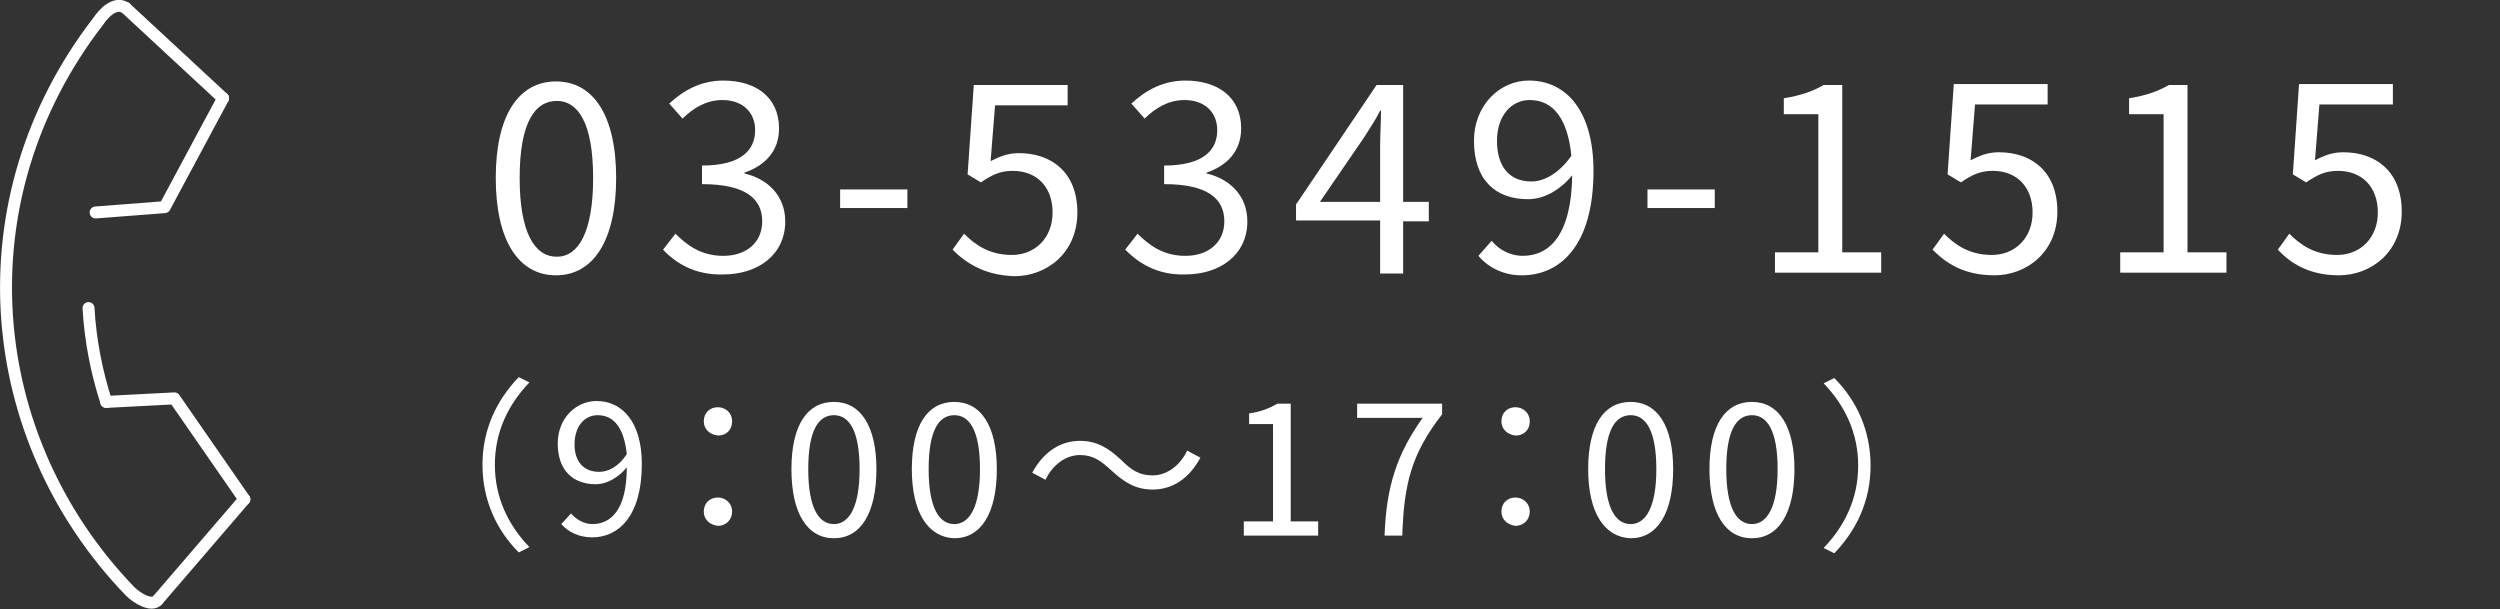 <?xml version="1.0" encoding="utf-8"?>
<!-- Generator: Adobe Illustrator 28.0.0, SVG Export Plug-In . SVG Version: 6.00 Build 0)  -->
<svg version="1.1" id="_イヤー_2" xmlns="http://www.w3.org/2000/svg" xmlns:xlink="http://www.w3.org/1999/xlink" x="0px"
	 y="0px" width="282.4px" height="68.8px" viewBox="0 0 282.4 68.8" style="enable-background:new 0 0 282.4 68.8;"
	 xml:space="preserve">
<rect x="0" y="0" width="282.4" height="68.8" fill="#333333" stroke="none"/>
<style type="text/css">
	.st0{fill:none;stroke:#FFFFFF;stroke-width:1.35;stroke-linecap:round;stroke-linejoin:round;}
	.st1{fill:#FFFFFF;}
</style>
<g id="_イヤー_1-2">
	<g>
		<g>
			<path class="st0" d="M14.2,0.9c-1.2-0.8-2.5,0.6-3.1,1.5C-4.5,22.6-2,49.5,14.7,66.8c0.7,0.7,2.4,1.8,3.1,1"/>
			<path class="st0" d="M10,34.8c0.2,3.6,0.9,7.2,2,10.6"/>
			<polyline class="st0" points="27.6,56.4 19.7,45 12,45.4 			"/>
			<polyline class="st0" points="25.2,11.1 18.6,23.4 10.8,24 			"/>
			<line class="st0" x1="14.2" y1="0.9" x2="25.2" y2="11.1"/>
			<line class="st0" x1="27.6" y1="56.4" x2="17.8" y2="67.8"/>
		</g>
	</g>
</g>
<g>
	<g>
		<path class="st1" d="M56,20.1c0-7.1,2.6-10.9,6.8-10.9s6.8,3.8,6.8,10.9c0,7.1-2.6,11-6.8,11S56,27.2,56,20.1z M67,20.1
			c0-6.2-1.7-8.7-4.1-8.7c-2.5,0-4.2,2.5-4.2,8.7s1.7,8.9,4.2,8.9C65.3,29,67,26.3,67,20.1z"/>
		<path class="st1" d="M74.9,28.2l1.4-1.8c1.3,1.3,2.9,2.5,5.4,2.5c2.6,0,4.4-1.5,4.4-3.9c0-2.5-1.8-4.2-6.8-4.2v-2.1
			c4.5,0,6-1.8,6-4c0-2-1.4-3.4-3.7-3.4c-1.8,0-3.3,0.9-4.5,2.1l-1.5-1.7c1.6-1.5,3.6-2.6,6.1-2.6c3.7,0,6.3,1.9,6.3,5.4
			c0,2.6-1.6,4.2-3.9,5v0.1c2.6,0.6,4.6,2.5,4.6,5.4c0,3.8-3.1,6-7,6C78.5,31.1,76.3,29.7,74.9,28.2z"/>
		<path class="st1" d="M94.9,21.4h7.6v2.1h-7.6V21.4z"/>
		<path class="st1" d="M107.6,28.2l1.3-1.8c1.2,1.2,2.8,2.4,5.4,2.4c2.6,0,4.6-1.9,4.6-4.8c0-2.9-1.8-4.7-4.5-4.7
			c-1.5,0-2.4,0.5-3.6,1.3l-1.5-0.9L110,9.6h10.6v2.3h-8.2l-0.5,6.3c1-0.5,1.9-0.9,3.2-0.9c3.6,0,6.6,2.1,6.6,6.7s-3.5,7.2-7.1,7.2
			C111.2,31.1,109.1,29.7,107.6,28.2z"/>
		<path class="st1" d="M127.1,28.2l1.4-1.8c1.3,1.3,2.9,2.5,5.4,2.5c2.6,0,4.4-1.5,4.4-3.9c0-2.5-1.8-4.2-6.8-4.2v-2.1
			c4.5,0,6-1.8,6-4c0-2-1.4-3.4-3.7-3.4c-1.8,0-3.3,0.9-4.5,2.1l-1.5-1.7c1.6-1.5,3.6-2.6,6.1-2.6c3.7,0,6.3,1.9,6.3,5.4
			c0,2.6-1.6,4.2-3.9,5v0.1c2.6,0.6,4.6,2.5,4.6,5.4c0,3.8-3.1,6-7,6C130.7,31.1,128.6,29.7,127.1,28.2z"/>
		<path class="st1" d="M155.9,24.9h-9.5v-1.8l9.1-13.5h3v13.2h2.9v2.2h-2.9v5.9h-2.6V24.9z M155.9,22.7v-6.2c0-1.1,0.1-2.9,0.1-4
			h-0.1c-0.5,1-1.1,1.9-1.8,3l-5,7.3H155.9z"/>
		<path class="st1" d="M167,28.9l1.5-1.7c0.8,1,2.1,1.7,3.5,1.7c3,0,5.5-2.3,5.6-9.1c-1.4,1.7-3.2,2.7-5,2.7c-3.7,0-6.1-2.2-6.1-6.6
			c0-4,2.9-6.8,6.2-6.8c4.2,0,7.3,3.4,7.3,10.2c0,8.5-3.8,11.8-8.1,11.8C169.8,31.1,168.1,30.2,167,28.9z M173,20.5
			c1.4,0,3.1-0.9,4.5-2.9c-0.4-4.1-2-6.3-4.7-6.3c-2.1,0-3.7,1.8-3.7,4.6C169.1,18.7,170.4,20.5,173,20.5z"/>
		<path class="st1" d="M186.1,21.4h7.6v2.1h-7.6V21.4z"/>
		<path class="st1" d="M200.6,28.5h4.8V12.9h-3.9v-1.8c1.9-0.3,3.3-0.8,4.5-1.5h2.1v18.9h4.4v2.3h-12V28.5z"/>
		<path class="st1" d="M218.3,28.2l1.3-1.8c1.2,1.2,2.8,2.4,5.4,2.4c2.6,0,4.6-1.9,4.6-4.8c0-2.9-1.8-4.7-4.5-4.7
			c-1.5,0-2.4,0.5-3.6,1.3l-1.5-0.9l0.7-10.2h10.6v2.3h-8.2l-0.5,6.3c1-0.5,1.9-0.9,3.2-0.9c3.6,0,6.6,2.1,6.6,6.7s-3.5,7.2-7.1,7.2
			C221.8,31.1,219.8,29.7,218.3,28.2z"/>
		<path class="st1" d="M239.6,28.5h4.8V12.9h-3.9v-1.8c1.9-0.3,3.3-0.8,4.5-1.5h2.1v18.9h4.4v2.3h-12V28.5z"/>
		<path class="st1" d="M257.3,28.2l1.3-1.8c1.2,1.2,2.8,2.4,5.4,2.4c2.6,0,4.6-1.9,4.6-4.8c0-2.9-1.8-4.7-4.5-4.7
			c-1.5,0-2.4,0.5-3.6,1.3l-1.5-0.9l0.7-10.2h10.6v2.3H262l-0.5,6.3c1-0.5,1.9-0.9,3.2-0.9c3.6,0,6.6,2.1,6.6,6.7s-3.5,7.2-7.1,7.2
			C260.8,31.1,258.7,29.7,257.3,28.2z"/>
	</g>
</g>
<g>
	<g>
		<path class="st1" d="M58.6,42.6l1.2,0.6c-2.4,2.5-3.9,5.6-3.9,9.3s1.5,6.8,3.9,9.3l-1.2,0.6c-2.5-2.5-4.1-5.9-4.1-9.9
			S56.1,45.2,58.6,42.6z"/>
		<path class="st1" d="M63.4,59.2l1.1-1.2c0.6,0.7,1.5,1.2,2.4,1.2c2.1,0,3.9-1.6,3.9-6.4c-1,1.2-2.3,1.9-3.5,1.9
			c-2.6,0-4.3-1.6-4.3-4.6c0-2.8,2-4.8,4.4-4.8c2.9,0,5.1,2.4,5.1,7.1c0,6-2.7,8.3-5.6,8.3C65.4,60.7,64.2,60.1,63.4,59.2z
			 M67.7,53.3c1,0,2.2-0.6,3.1-2c-0.3-2.9-1.4-4.4-3.3-4.4c-1.5,0-2.6,1.3-2.6,3.3C64.9,52,65.8,53.3,67.7,53.3z"/>
		<path class="st1" d="M79.5,47.6c0-1,0.7-1.6,1.6-1.6c0.8,0,1.6,0.6,1.6,1.6c0,1-0.7,1.6-1.6,1.6C80.2,49.1,79.5,48.5,79.5,47.6z
			 M79.5,57.8c0-1,0.7-1.6,1.6-1.6c0.8,0,1.6,0.6,1.6,1.6c0,0.9-0.7,1.6-1.6,1.6C80.2,59.3,79.5,58.7,79.5,57.8z"/>
		<path class="st1" d="M89.4,53c0-5,1.8-7.6,4.8-7.6s4.8,2.7,4.8,7.6c0,5-1.8,7.8-4.8,7.8S89.4,58,89.4,53z M97.1,53
			c0-4.4-1.2-6.1-2.9-6.1c-1.8,0-2.9,1.8-2.9,6.1c0,4.4,1.2,6.2,2.9,6.2C95.9,59.2,97.1,57.3,97.1,53z"/>
		<path class="st1" d="M103,53c0-5,1.8-7.6,4.8-7.6c3,0,4.8,2.7,4.8,7.6c0,5-1.8,7.8-4.8,7.8C104.9,60.7,103,58,103,53z M110.7,53
			c0-4.4-1.2-6.1-2.9-6.1c-1.8,0-2.9,1.8-2.9,6.1c0,4.4,1.2,6.2,2.9,6.2C109.5,59.2,110.7,57.3,110.7,53z"/>
		<path class="st1" d="M122,51.4c-1.6,0-3.1,1.1-3.9,2.8l-1.5-0.8c1.3-2.4,3.2-3.6,5.4-3.6c1.9,0,3.2,0.8,4.7,2.2
			c1.1,1.1,2,1.7,3.5,1.7c1.6,0,3.1-1.1,3.9-2.8l1.5,0.8c-1.3,2.4-3.2,3.6-5.4,3.6c-1.9,0-3.2-0.8-4.7-2.2
			C124.4,52.1,123.5,51.4,122,51.4z"/>
		<path class="st1" d="M140.4,58.9h3.4v-11h-2.7v-1.2c1.4-0.2,2.3-0.6,3.2-1.1h1.5v13.3h3.1v1.6h-8.4V58.9z"/>
		<path class="st1" d="M160.7,47.2h-7.4v-1.6h9.6v1.2c-3.5,4.5-4.3,7.9-4.5,13.7h-2C156.6,54.9,157.8,51.3,160.7,47.2z"/>
		<path class="st1" d="M169.6,47.6c0-1,0.7-1.6,1.6-1.6c0.8,0,1.6,0.6,1.6,1.6c0,1-0.7,1.6-1.6,1.6
			C170.3,49.1,169.6,48.5,169.6,47.6z M169.6,57.8c0-1,0.7-1.6,1.6-1.6c0.8,0,1.6,0.6,1.6,1.6c0,0.9-0.7,1.6-1.6,1.6
			C170.3,59.3,169.6,58.7,169.6,57.8z"/>
		<path class="st1" d="M179.4,53c0-5,1.8-7.6,4.8-7.6c3,0,4.8,2.7,4.8,7.6c0,5-1.8,7.8-4.8,7.8C181.3,60.7,179.4,58,179.4,53z
			 M187.1,53c0-4.4-1.2-6.1-2.9-6.1c-1.8,0-2.9,1.8-2.9,6.1c0,4.4,1.2,6.2,2.9,6.2C185.9,59.2,187.1,57.3,187.1,53z"/>
		<path class="st1" d="M193.1,53c0-5,1.8-7.6,4.8-7.6s4.8,2.7,4.8,7.6c0,5-1.8,7.8-4.8,7.8S193.1,58,193.1,53z M200.8,53
			c0-4.4-1.2-6.1-2.9-6.1c-1.8,0-2.9,1.8-2.9,6.1c0,4.4,1.2,6.2,2.9,6.2C199.6,59.2,200.8,57.3,200.8,53z"/>
		<path class="st1" d="M207.2,62.5l-1.2-0.6c2.4-2.5,3.9-5.6,3.9-9.3s-1.5-6.8-3.9-9.3l1.2-0.6c2.5,2.5,4.1,5.9,4.1,9.9
			S209.7,59.9,207.2,62.5z"/>
	</g>
</g>
</svg>

